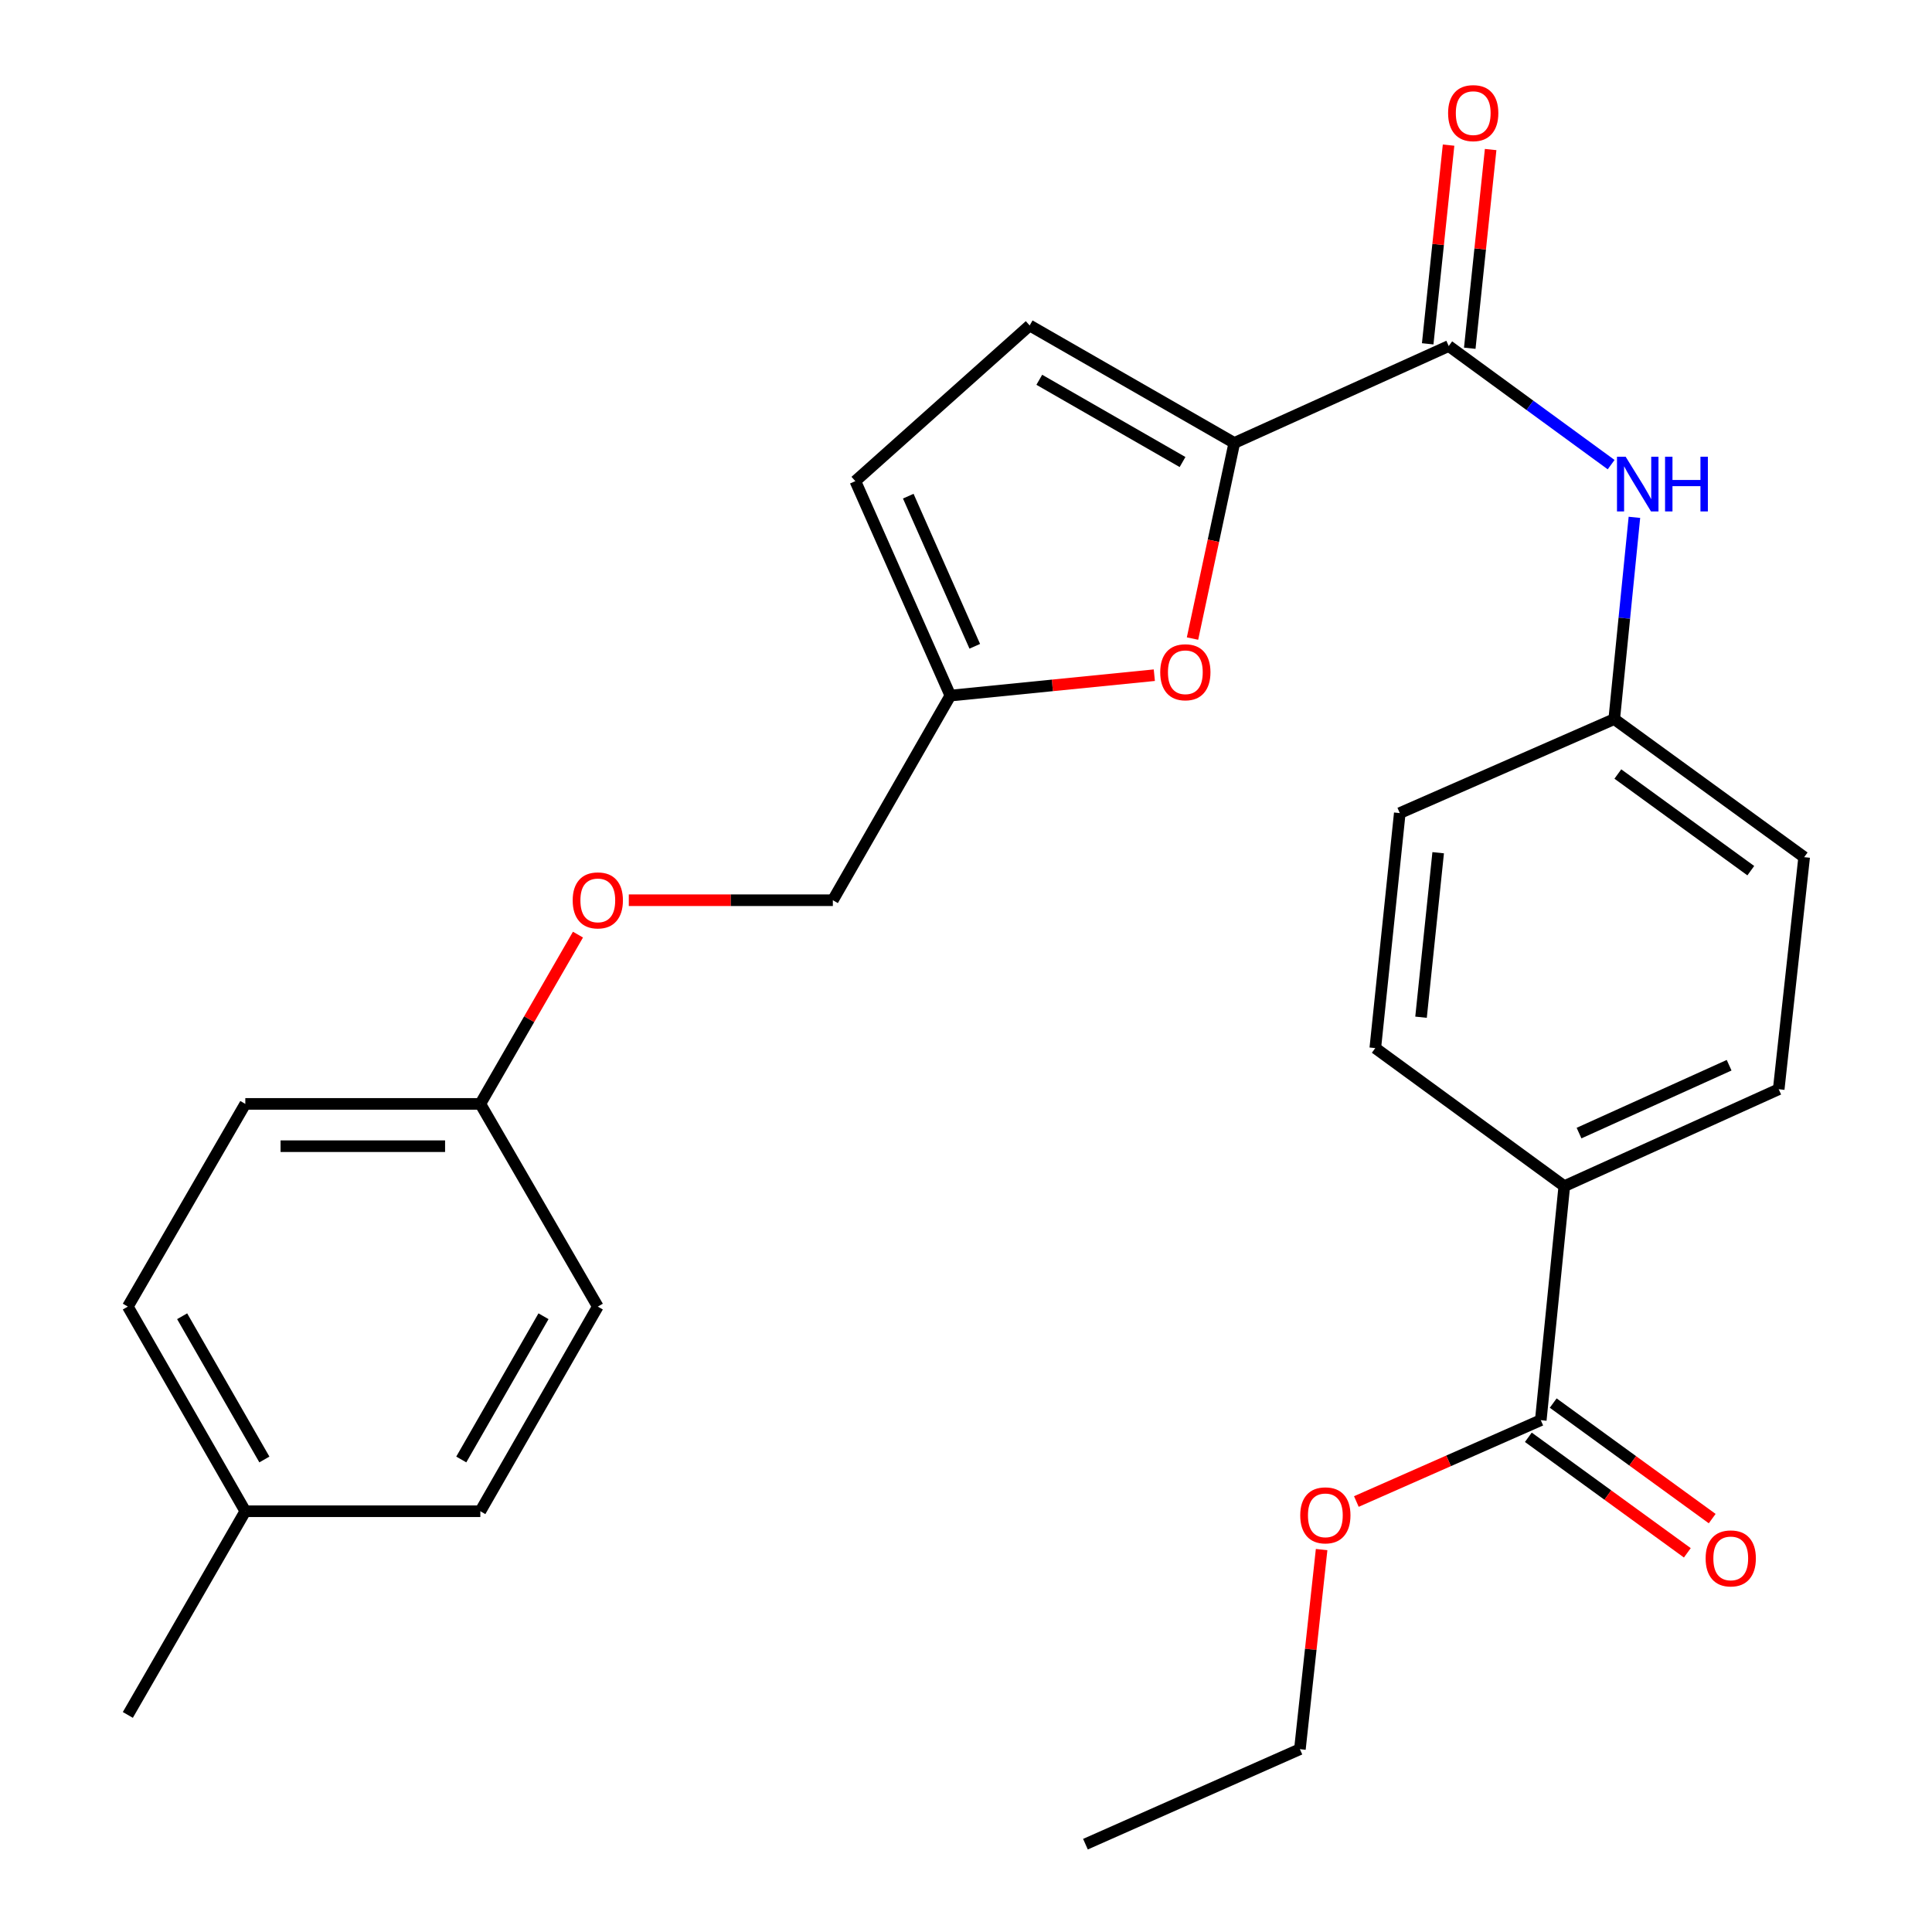 <?xml version='1.0' encoding='iso-8859-1'?>
<svg version='1.1' baseProfile='full'
              xmlns='http://www.w3.org/2000/svg'
                      xmlns:rdkit='http://www.rdkit.org/xml'
                      xmlns:xlink='http://www.w3.org/1999/xlink'
                  xml:space='preserve'
width='1000px' height='1000px' viewBox='0 0 1000 1000'>
<!-- END OF HEADER -->
<rect style='opacity:1.0;fill:#FFFFFF;stroke:none' width='1000' height='1000' x='0' y='0'> </rect>
<path class='bond-0' d='M 638.869,229.28 L 749.86,179.106' style='fill:none;fill-rule:evenodd;stroke:#000000;stroke-width:6px;stroke-linecap:butt;stroke-linejoin:miter;stroke-opacity:1' />
<path class='bond-1' d='M 638.869,229.28 L 628.055,279.901' style='fill:none;fill-rule:evenodd;stroke:#000000;stroke-width:6px;stroke-linecap:butt;stroke-linejoin:miter;stroke-opacity:1' />
<path class='bond-1' d='M 628.055,279.901 L 617.24,330.521' style='fill:none;fill-rule:evenodd;stroke:#FF0000;stroke-width:6px;stroke-linecap:butt;stroke-linejoin:miter;stroke-opacity:1' />
<path class='bond-2' d='M 638.869,229.28 L 532.951,168.463' style='fill:none;fill-rule:evenodd;stroke:#000000;stroke-width:6px;stroke-linecap:butt;stroke-linejoin:miter;stroke-opacity:1' />
<path class='bond-2' d='M 612.079,239.145 L 537.936,196.573' style='fill:none;fill-rule:evenodd;stroke:#000000;stroke-width:6px;stroke-linecap:butt;stroke-linejoin:miter;stroke-opacity:1' />
<path class='bond-3' d='M 749.86,179.106 L 791.891,209.802' style='fill:none;fill-rule:evenodd;stroke:#000000;stroke-width:6px;stroke-linecap:butt;stroke-linejoin:miter;stroke-opacity:1' />
<path class='bond-3' d='M 791.891,209.802 L 833.921,240.498' style='fill:none;fill-rule:evenodd;stroke:#0000FF;stroke-width:6px;stroke-linecap:butt;stroke-linejoin:miter;stroke-opacity:1' />
<path class='bond-8' d='M 760.747,180.25 L 766.149,128.828' style='fill:none;fill-rule:evenodd;stroke:#000000;stroke-width:6px;stroke-linecap:butt;stroke-linejoin:miter;stroke-opacity:1' />
<path class='bond-8' d='M 766.149,128.828 L 771.552,77.406' style='fill:none;fill-rule:evenodd;stroke:#FF0000;stroke-width:6px;stroke-linecap:butt;stroke-linejoin:miter;stroke-opacity:1' />
<path class='bond-8' d='M 738.973,177.963 L 744.375,126.541' style='fill:none;fill-rule:evenodd;stroke:#000000;stroke-width:6px;stroke-linecap:butt;stroke-linejoin:miter;stroke-opacity:1' />
<path class='bond-8' d='M 744.375,126.541 L 749.778,75.119' style='fill:none;fill-rule:evenodd;stroke:#FF0000;stroke-width:6px;stroke-linecap:butt;stroke-linejoin:miter;stroke-opacity:1' />
<path class='bond-5' d='M 597.477,349.479 L 544.688,354.758' style='fill:none;fill-rule:evenodd;stroke:#FF0000;stroke-width:6px;stroke-linecap:butt;stroke-linejoin:miter;stroke-opacity:1' />
<path class='bond-5' d='M 544.688,354.758 L 491.899,360.036' style='fill:none;fill-rule:evenodd;stroke:#000000;stroke-width:6px;stroke-linecap:butt;stroke-linejoin:miter;stroke-opacity:1' />
<path class='bond-6' d='M 532.951,168.463 L 442.723,249.034' style='fill:none;fill-rule:evenodd;stroke:#000000;stroke-width:6px;stroke-linecap:butt;stroke-linejoin:miter;stroke-opacity:1' />
<path class='bond-10' d='M 845.968,267.77 L 840.747,319.985' style='fill:none;fill-rule:evenodd;stroke:#0000FF;stroke-width:6px;stroke-linecap:butt;stroke-linejoin:miter;stroke-opacity:1' />
<path class='bond-10' d='M 840.747,319.985 L 835.527,372.2' style='fill:none;fill-rule:evenodd;stroke:#000000;stroke-width:6px;stroke-linecap:butt;stroke-linejoin:miter;stroke-opacity:1' />
<path class='bond-4' d='M 797.504,735.082 L 809.679,613.959' style='fill:none;fill-rule:evenodd;stroke:#000000;stroke-width:6px;stroke-linecap:butt;stroke-linejoin:miter;stroke-opacity:1' />
<path class='bond-9' d='M 791.068,743.937 L 832.213,773.839' style='fill:none;fill-rule:evenodd;stroke:#000000;stroke-width:6px;stroke-linecap:butt;stroke-linejoin:miter;stroke-opacity:1' />
<path class='bond-9' d='M 832.213,773.839 L 873.358,803.741' style='fill:none;fill-rule:evenodd;stroke:#FF0000;stroke-width:6px;stroke-linecap:butt;stroke-linejoin:miter;stroke-opacity:1' />
<path class='bond-9' d='M 803.94,726.226 L 845.084,756.128' style='fill:none;fill-rule:evenodd;stroke:#000000;stroke-width:6px;stroke-linecap:butt;stroke-linejoin:miter;stroke-opacity:1' />
<path class='bond-9' d='M 845.084,756.128 L 886.229,786.03' style='fill:none;fill-rule:evenodd;stroke:#FF0000;stroke-width:6px;stroke-linecap:butt;stroke-linejoin:miter;stroke-opacity:1' />
<path class='bond-16' d='M 797.504,735.082 L 749.776,756.131' style='fill:none;fill-rule:evenodd;stroke:#000000;stroke-width:6px;stroke-linecap:butt;stroke-linejoin:miter;stroke-opacity:1' />
<path class='bond-16' d='M 749.776,756.131 L 702.049,777.181' style='fill:none;fill-rule:evenodd;stroke:#FF0000;stroke-width:6px;stroke-linecap:butt;stroke-linejoin:miter;stroke-opacity:1' />
<path class='bond-14' d='M 491.899,360.036 L 431.082,465.955' style='fill:none;fill-rule:evenodd;stroke:#000000;stroke-width:6px;stroke-linecap:butt;stroke-linejoin:miter;stroke-opacity:1' />
<path class='bond-27' d='M 491.899,360.036 L 442.723,249.034' style='fill:none;fill-rule:evenodd;stroke:#000000;stroke-width:6px;stroke-linecap:butt;stroke-linejoin:miter;stroke-opacity:1' />
<path class='bond-27' d='M 504.54,334.518 L 470.117,256.816' style='fill:none;fill-rule:evenodd;stroke:#000000;stroke-width:6px;stroke-linecap:butt;stroke-linejoin:miter;stroke-opacity:1' />
<path class='bond-7' d='M 809.679,613.959 L 920.658,563.785' style='fill:none;fill-rule:evenodd;stroke:#000000;stroke-width:6px;stroke-linecap:butt;stroke-linejoin:miter;stroke-opacity:1' />
<path class='bond-7' d='M 817.307,586.483 L 894.992,551.361' style='fill:none;fill-rule:evenodd;stroke:#000000;stroke-width:6px;stroke-linecap:butt;stroke-linejoin:miter;stroke-opacity:1' />
<path class='bond-28' d='M 809.679,613.959 L 711.849,542.487' style='fill:none;fill-rule:evenodd;stroke:#000000;stroke-width:6px;stroke-linecap:butt;stroke-linejoin:miter;stroke-opacity:1' />
<path class='bond-17' d='M 835.527,372.2 L 724.524,420.853' style='fill:none;fill-rule:evenodd;stroke:#000000;stroke-width:6px;stroke-linecap:butt;stroke-linejoin:miter;stroke-opacity:1' />
<path class='bond-18' d='M 835.527,372.2 L 933.831,443.672' style='fill:none;fill-rule:evenodd;stroke:#000000;stroke-width:6px;stroke-linecap:butt;stroke-linejoin:miter;stroke-opacity:1' />
<path class='bond-18' d='M 837.397,400.629 L 906.21,450.659' style='fill:none;fill-rule:evenodd;stroke:#000000;stroke-width:6px;stroke-linecap:butt;stroke-linejoin:miter;stroke-opacity:1' />
<path class='bond-11' d='M 711.849,542.487 L 724.524,420.853' style='fill:none;fill-rule:evenodd;stroke:#000000;stroke-width:6px;stroke-linecap:butt;stroke-linejoin:miter;stroke-opacity:1' />
<path class='bond-11' d='M 735.527,526.511 L 744.399,441.367' style='fill:none;fill-rule:evenodd;stroke:#000000;stroke-width:6px;stroke-linecap:butt;stroke-linejoin:miter;stroke-opacity:1' />
<path class='bond-12' d='M 920.658,563.785 L 933.831,443.672' style='fill:none;fill-rule:evenodd;stroke:#000000;stroke-width:6px;stroke-linecap:butt;stroke-linejoin:miter;stroke-opacity:1' />
<path class='bond-13' d='M 325.466,465.955 L 378.274,465.955' style='fill:none;fill-rule:evenodd;stroke:#FF0000;stroke-width:6px;stroke-linecap:butt;stroke-linejoin:miter;stroke-opacity:1' />
<path class='bond-13' d='M 378.274,465.955 L 431.082,465.955' style='fill:none;fill-rule:evenodd;stroke:#000000;stroke-width:6px;stroke-linecap:butt;stroke-linejoin:miter;stroke-opacity:1' />
<path class='bond-15' d='M 299.156,483.758 L 273.888,527.566' style='fill:none;fill-rule:evenodd;stroke:#FF0000;stroke-width:6px;stroke-linecap:butt;stroke-linejoin:miter;stroke-opacity:1' />
<path class='bond-15' d='M 273.888,527.566 L 248.62,571.375' style='fill:none;fill-rule:evenodd;stroke:#000000;stroke-width:6px;stroke-linecap:butt;stroke-linejoin:miter;stroke-opacity:1' />
<path class='bond-20' d='M 248.62,571.375 L 309.424,676.296' style='fill:none;fill-rule:evenodd;stroke:#000000;stroke-width:6px;stroke-linecap:butt;stroke-linejoin:miter;stroke-opacity:1' />
<path class='bond-21' d='M 248.62,571.375 L 126.974,571.375' style='fill:none;fill-rule:evenodd;stroke:#000000;stroke-width:6px;stroke-linecap:butt;stroke-linejoin:miter;stroke-opacity:1' />
<path class='bond-21' d='M 230.373,593.269 L 145.221,593.269' style='fill:none;fill-rule:evenodd;stroke:#000000;stroke-width:6px;stroke-linecap:butt;stroke-linejoin:miter;stroke-opacity:1' />
<path class='bond-24' d='M 684.066,802.064 L 678.447,853.716' style='fill:none;fill-rule:evenodd;stroke:#FF0000;stroke-width:6px;stroke-linecap:butt;stroke-linejoin:miter;stroke-opacity:1' />
<path class='bond-24' d='M 678.447,853.716 L 672.829,905.369' style='fill:none;fill-rule:evenodd;stroke:#000000;stroke-width:6px;stroke-linecap:butt;stroke-linejoin:miter;stroke-opacity:1' />
<path class='bond-19' d='M 126.974,782.215 L 66.169,676.296' style='fill:none;fill-rule:evenodd;stroke:#000000;stroke-width:6px;stroke-linecap:butt;stroke-linejoin:miter;stroke-opacity:1' />
<path class='bond-19' d='M 136.841,755.427 L 94.278,681.284' style='fill:none;fill-rule:evenodd;stroke:#000000;stroke-width:6px;stroke-linecap:butt;stroke-linejoin:miter;stroke-opacity:1' />
<path class='bond-25' d='M 126.974,782.215 L 66.169,887.647' style='fill:none;fill-rule:evenodd;stroke:#000000;stroke-width:6px;stroke-linecap:butt;stroke-linejoin:miter;stroke-opacity:1' />
<path class='bond-29' d='M 126.974,782.215 L 248.62,782.215' style='fill:none;fill-rule:evenodd;stroke:#000000;stroke-width:6px;stroke-linecap:butt;stroke-linejoin:miter;stroke-opacity:1' />
<path class='bond-23' d='M 309.424,676.296 L 248.62,782.215' style='fill:none;fill-rule:evenodd;stroke:#000000;stroke-width:6px;stroke-linecap:butt;stroke-linejoin:miter;stroke-opacity:1' />
<path class='bond-23' d='M 281.316,681.284 L 238.753,755.427' style='fill:none;fill-rule:evenodd;stroke:#000000;stroke-width:6px;stroke-linecap:butt;stroke-linejoin:miter;stroke-opacity:1' />
<path class='bond-22' d='M 126.974,571.375 L 66.169,676.296' style='fill:none;fill-rule:evenodd;stroke:#000000;stroke-width:6px;stroke-linecap:butt;stroke-linejoin:miter;stroke-opacity:1' />
<path class='bond-26' d='M 672.829,905.369 L 561.826,954.545' style='fill:none;fill-rule:evenodd;stroke:#000000;stroke-width:6px;stroke-linecap:butt;stroke-linejoin:miter;stroke-opacity:1' />
<path  class='atom-2' d='M 600.533 347.953
Q 600.533 341.153, 603.893 337.353
Q 607.253 333.553, 613.533 333.553
Q 619.813 333.553, 623.173 337.353
Q 626.533 341.153, 626.533 347.953
Q 626.533 354.833, 623.133 358.753
Q 619.733 362.633, 613.533 362.633
Q 607.293 362.633, 603.893 358.753
Q 600.533 354.873, 600.533 347.953
M 613.533 359.433
Q 617.853 359.433, 620.173 356.553
Q 622.533 353.633, 622.533 347.953
Q 622.533 342.393, 620.173 339.593
Q 617.853 336.753, 613.533 336.753
Q 609.213 336.753, 606.853 339.553
Q 604.533 342.353, 604.533 347.953
Q 604.533 353.673, 606.853 356.553
Q 609.213 359.433, 613.533 359.433
' fill='#FF0000'/>
<path  class='atom-4' d='M 841.43 236.394
L 850.71 251.394
Q 851.63 252.874, 853.11 255.554
Q 854.59 258.234, 854.67 258.394
L 854.67 236.394
L 858.43 236.394
L 858.43 264.714
L 854.55 264.714
L 844.59 248.314
Q 843.43 246.394, 842.19 244.194
Q 840.99 241.994, 840.63 241.314
L 840.63 264.714
L 836.95 264.714
L 836.95 236.394
L 841.43 236.394
' fill='#0000FF'/>
<path  class='atom-4' d='M 861.83 236.394
L 865.67 236.394
L 865.67 248.434
L 880.15 248.434
L 880.15 236.394
L 883.99 236.394
L 883.99 264.714
L 880.15 264.714
L 880.15 251.634
L 865.67 251.634
L 865.67 264.714
L 861.83 264.714
L 861.83 236.394
' fill='#0000FF'/>
<path  class='atom-9' d='M 749.534 58.55
Q 749.534 51.75, 752.894 47.95
Q 756.254 44.15, 762.534 44.15
Q 768.814 44.15, 772.174 47.95
Q 775.534 51.75, 775.534 58.55
Q 775.534 65.43, 772.134 69.35
Q 768.734 73.23, 762.534 73.23
Q 756.294 73.23, 752.894 69.35
Q 749.534 65.47, 749.534 58.55
M 762.534 70.03
Q 766.854 70.03, 769.174 67.15
Q 771.534 64.23, 771.534 58.55
Q 771.534 52.99, 769.174 50.19
Q 766.854 47.35, 762.534 47.35
Q 758.214 47.35, 755.854 50.15
Q 753.534 52.95, 753.534 58.55
Q 753.534 64.27, 755.854 67.15
Q 758.214 70.03, 762.534 70.03
' fill='#FF0000'/>
<path  class='atom-10' d='M 882.833 806.622
Q 882.833 799.822, 886.193 796.022
Q 889.553 792.222, 895.833 792.222
Q 902.113 792.222, 905.473 796.022
Q 908.833 799.822, 908.833 806.622
Q 908.833 813.502, 905.433 817.422
Q 902.033 821.302, 895.833 821.302
Q 889.593 821.302, 886.193 817.422
Q 882.833 813.542, 882.833 806.622
M 895.833 818.102
Q 900.153 818.102, 902.473 815.222
Q 904.833 812.302, 904.833 806.622
Q 904.833 801.062, 902.473 798.262
Q 900.153 795.422, 895.833 795.422
Q 891.513 795.422, 889.153 798.222
Q 886.833 801.022, 886.833 806.622
Q 886.833 812.342, 889.153 815.222
Q 891.513 818.102, 895.833 818.102
' fill='#FF0000'/>
<path  class='atom-14' d='M 296.424 466.035
Q 296.424 459.235, 299.784 455.435
Q 303.144 451.635, 309.424 451.635
Q 315.704 451.635, 319.064 455.435
Q 322.424 459.235, 322.424 466.035
Q 322.424 472.915, 319.024 476.835
Q 315.624 480.715, 309.424 480.715
Q 303.184 480.715, 299.784 476.835
Q 296.424 472.955, 296.424 466.035
M 309.424 477.515
Q 313.744 477.515, 316.064 474.635
Q 318.424 471.715, 318.424 466.035
Q 318.424 460.475, 316.064 457.675
Q 313.744 454.835, 309.424 454.835
Q 305.104 454.835, 302.744 457.635
Q 300.424 460.435, 300.424 466.035
Q 300.424 471.755, 302.744 474.635
Q 305.104 477.515, 309.424 477.515
' fill='#FF0000'/>
<path  class='atom-17' d='M 673.002 784.338
Q 673.002 777.538, 676.362 773.738
Q 679.722 769.938, 686.002 769.938
Q 692.282 769.938, 695.642 773.738
Q 699.002 777.538, 699.002 784.338
Q 699.002 791.218, 695.602 795.138
Q 692.202 799.018, 686.002 799.018
Q 679.762 799.018, 676.362 795.138
Q 673.002 791.258, 673.002 784.338
M 686.002 795.818
Q 690.322 795.818, 692.642 792.938
Q 695.002 790.018, 695.002 784.338
Q 695.002 778.778, 692.642 775.978
Q 690.322 773.138, 686.002 773.138
Q 681.682 773.138, 679.322 775.938
Q 677.002 778.738, 677.002 784.338
Q 677.002 790.058, 679.322 792.938
Q 681.682 795.818, 686.002 795.818
' fill='#FF0000'/>
</svg>
